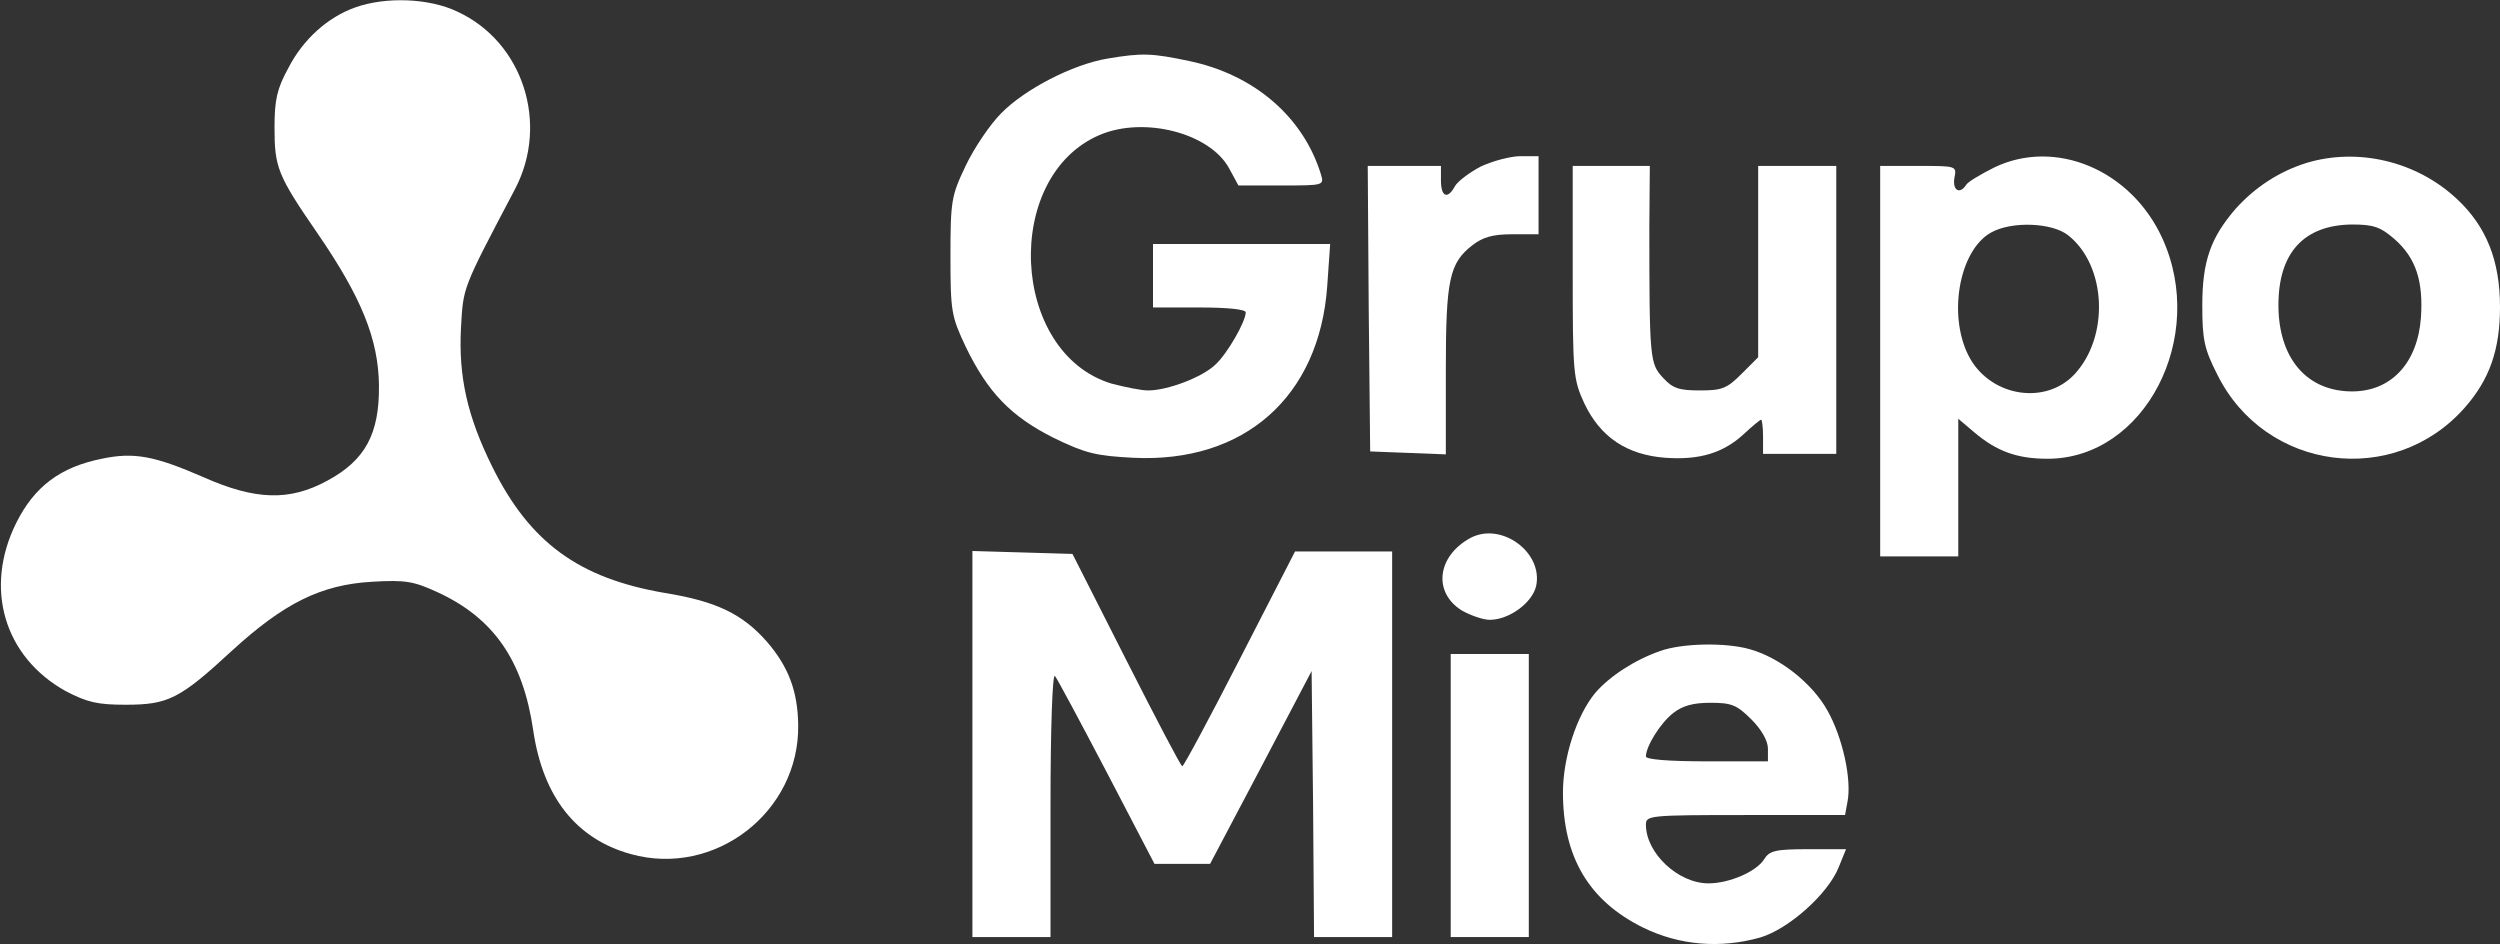 <svg width="683" height="258" viewBox="0 0 683 258" fill="none" xmlns="http://www.w3.org/2000/svg">
<rect x="0" y="0" width="683" height="258" fill="#333333" stroke="none"/>
<path d="M97.133 2C89.533 4.667 82.733 10.8 78.733 18.667C75.667 24.267 75 27.333 75 34.8C75 45.733 75.8 47.867 86.733 63.733C98.733 81.2 103.4 92.667 103.533 105.333C103.667 118.533 99.8 125.733 89.4 131.333C79.133 136.933 69.8 136.667 55.667 130.4C42.2 124.533 36.6 123.467 27.8 125.333C16.467 127.6 9.4 132.933 4.467 142.8C-4.467 160.667 1.133 179.467 17.933 188.8C23.8 191.867 26.6 192.533 34.333 192.533C45.933 192.533 49.133 190.933 63.267 177.867C77.533 164.8 87.667 159.733 101.667 158.933C110.733 158.4 113 158.8 119.4 161.733C134.867 168.8 142.867 180.4 145.667 199.467C148.333 217.733 157.4 229.2 172.333 233.333C195.267 239.733 218.467 221.867 218.067 198C217.933 188.8 215.4 182.133 209.533 175.333C202.867 167.733 195.667 164.267 181.667 162C158.2 158 144.733 148.267 134.467 127.467C127.667 113.733 125.267 102.933 125.933 89.733C126.6 78.267 126.067 79.467 140.733 51.6C150.067 33.733 142.867 11.467 125 3.2C117.267 -0.533 105.4 -0.933 97.133 2Z" fill="white"/>
<path d="M302.6 16C293 17.6 279.933 24.4 273.533 30.933C270.467 34 266.067 40.533 263.8 45.333C259.933 53.467 259.667 54.8 259.667 70C259.667 85.2 259.933 86.4 263.8 94.667C269.933 107.333 276.2 113.733 287.8 119.6C296.6 123.867 299.4 124.533 309.667 125.067C339.933 126.533 360.467 108.4 362.6 78.133L363.4 66.667H339.133H315V75.333V84H327.667C335.533 84 340.333 84.533 340.333 85.333C340.333 87.867 335.267 96.667 332.067 99.6C328.467 103.067 319 106.667 313.667 106.667C311.667 106.667 307.267 105.733 303.667 104.8C275.933 96.4 273.8 48 300.6 36.8C312.733 31.733 330.6 36.4 335.8 46L338.333 50.667H350.067C361.667 50.667 361.8 50.667 360.867 47.6C356.067 32 342.733 20.4 324.867 16.667C314.733 14.533 312.067 14.4 302.6 16Z" fill="white"/>
<path d="M404.6 45.467C401.533 47.067 398.333 49.467 397.533 50.8C395.533 54.533 393.667 53.867 393.667 49.333V45.333H383.667H373.667L373.933 84.267L374.333 123.333L384.733 123.733L395 124.133V101.333C395 76.4 395.933 71.867 402.333 66.933C405.133 64.8 407.8 64 413.133 64H420.333V53.333V42.667H415.4C412.6 42.667 407.8 44 404.6 45.467Z" fill="white"/>
<path d="M544.867 45.733C541.133 47.6 537.533 49.733 537.133 50.533C535.4 53.2 533.4 52 533.933 48.667C534.6 45.333 534.6 45.333 524.2 45.333H513.667V98.667V152H524.333H535V133.2V114.4L539.4 118.133C545.533 123.333 551.133 125.333 559.4 125.333C585.933 125.333 603.133 92.133 590.733 65.067C582.2 46.4 561.533 37.733 544.867 45.733ZM565 64.267C575.533 72.533 576.333 92 566.733 102.267C558.867 110.667 544.333 108.4 538.333 98.133C531.933 87.067 535 68.4 544.067 63.467C549.667 60.4 560.6 60.8 565 64.267Z" fill="white"/>
<path d="M630.067 44.533C622.467 46.933 616.067 51.2 610.867 56.933C603.933 64.933 601.667 71.333 601.667 83.467C601.667 92.8 602.2 95.333 605.8 102.4C618.867 128.667 654.067 133.333 673.4 111.333C680.2 103.6 683 95.467 683 83.867C683 71.2 679.267 61.867 671.267 54.4C660.2 44 644.067 40.267 630.067 44.533ZM654.2 65.333C660.067 70.533 662.067 76.8 661.4 86.8C660.467 99.2 653.267 106.933 642.6 106.933C630.2 106.933 622.467 97.867 622.467 83.333C622.467 69.067 629.4 61.467 642.6 61.333C648.467 61.333 650.333 62 654.2 65.333Z" fill="white"/>
<path d="M429.667 74.267C429.667 102.133 429.8 103.6 432.867 110.267C437.267 119.467 444.467 124.267 455 125.067C464.333 125.733 470.867 123.733 476.467 118.533C478.733 116.4 480.867 114.667 481.133 114.667C481.4 114.667 481.667 116.8 481.667 119.333V124H491.667H501.667V84.667V45.333H491H480.333V71.467V97.6L475.8 102.133C471.8 106.133 470.467 106.667 464.467 106.667C458.733 106.667 457 106.133 454.333 103.2C450.733 99.333 450.6 98.133 450.6 61.6L450.733 45.333H440.2H429.667V74.267Z" fill="white"/>
<path d="M401.8 146.933C392.6 151.867 391.4 161.867 399.4 166.8C401.8 168.133 405.133 169.333 407 169.333C412.333 169.333 418.6 164.667 419.667 160.133C421.667 150.933 410.2 142.533 401.8 146.933Z" fill="white"/>
<path d="M265.667 203.333V256H276.333H287V219.733C287 198.933 287.533 184 288.2 184.667C288.867 185.467 295.133 197.2 302.333 210.933L315.4 236H323H330.6L344.467 209.733L358.333 183.333L358.733 219.733L359 256H369.667H380.333V203.333V150.667H367.133H353.8L338.733 180C330.467 196.133 323.4 209.333 323 209.333C322.6 209.333 315.8 196.267 307.667 180.267L293 151.333L279.4 150.933L265.667 150.533V203.333Z" fill="white"/>
<path d="M453.533 177.867C446.6 180.267 439.667 184.8 435.8 189.333C430.733 195.467 427 206.933 427 216.533C427 234.133 434.067 246.133 449 253.467C458.867 258.267 469.933 259.2 480.867 256.133C488.6 253.867 499.4 244.267 502.333 236.933L504.333 232H494.067C485 232 483.4 232.4 481.933 234.8C479.8 238.133 472.467 241.333 466.733 241.333C458.467 241.333 449.667 233.067 449.667 225.333C449.667 222.8 450.333 222.667 476.867 222.667H504.067L504.733 219.067C505.933 212.933 503.4 201.467 499.267 194.133C495.133 186.667 486.2 179.6 477.933 177.333C471.267 175.467 459.4 175.733 453.533 177.867ZM478.467 196.533C481.267 199.333 483 202.4 483 204.533V208H466.333C455.533 208 449.667 207.467 449.667 206.667C449.667 203.867 453.667 197.467 457.133 194.8C459.667 192.8 462.6 192 467.267 192C473 192 474.467 192.533 478.467 196.533Z" fill="white"/>
<path d="M396.333 217.333V256H407H417.667V217.333V178.667H407H396.333V217.333Z" fill="white"/>
</svg>
